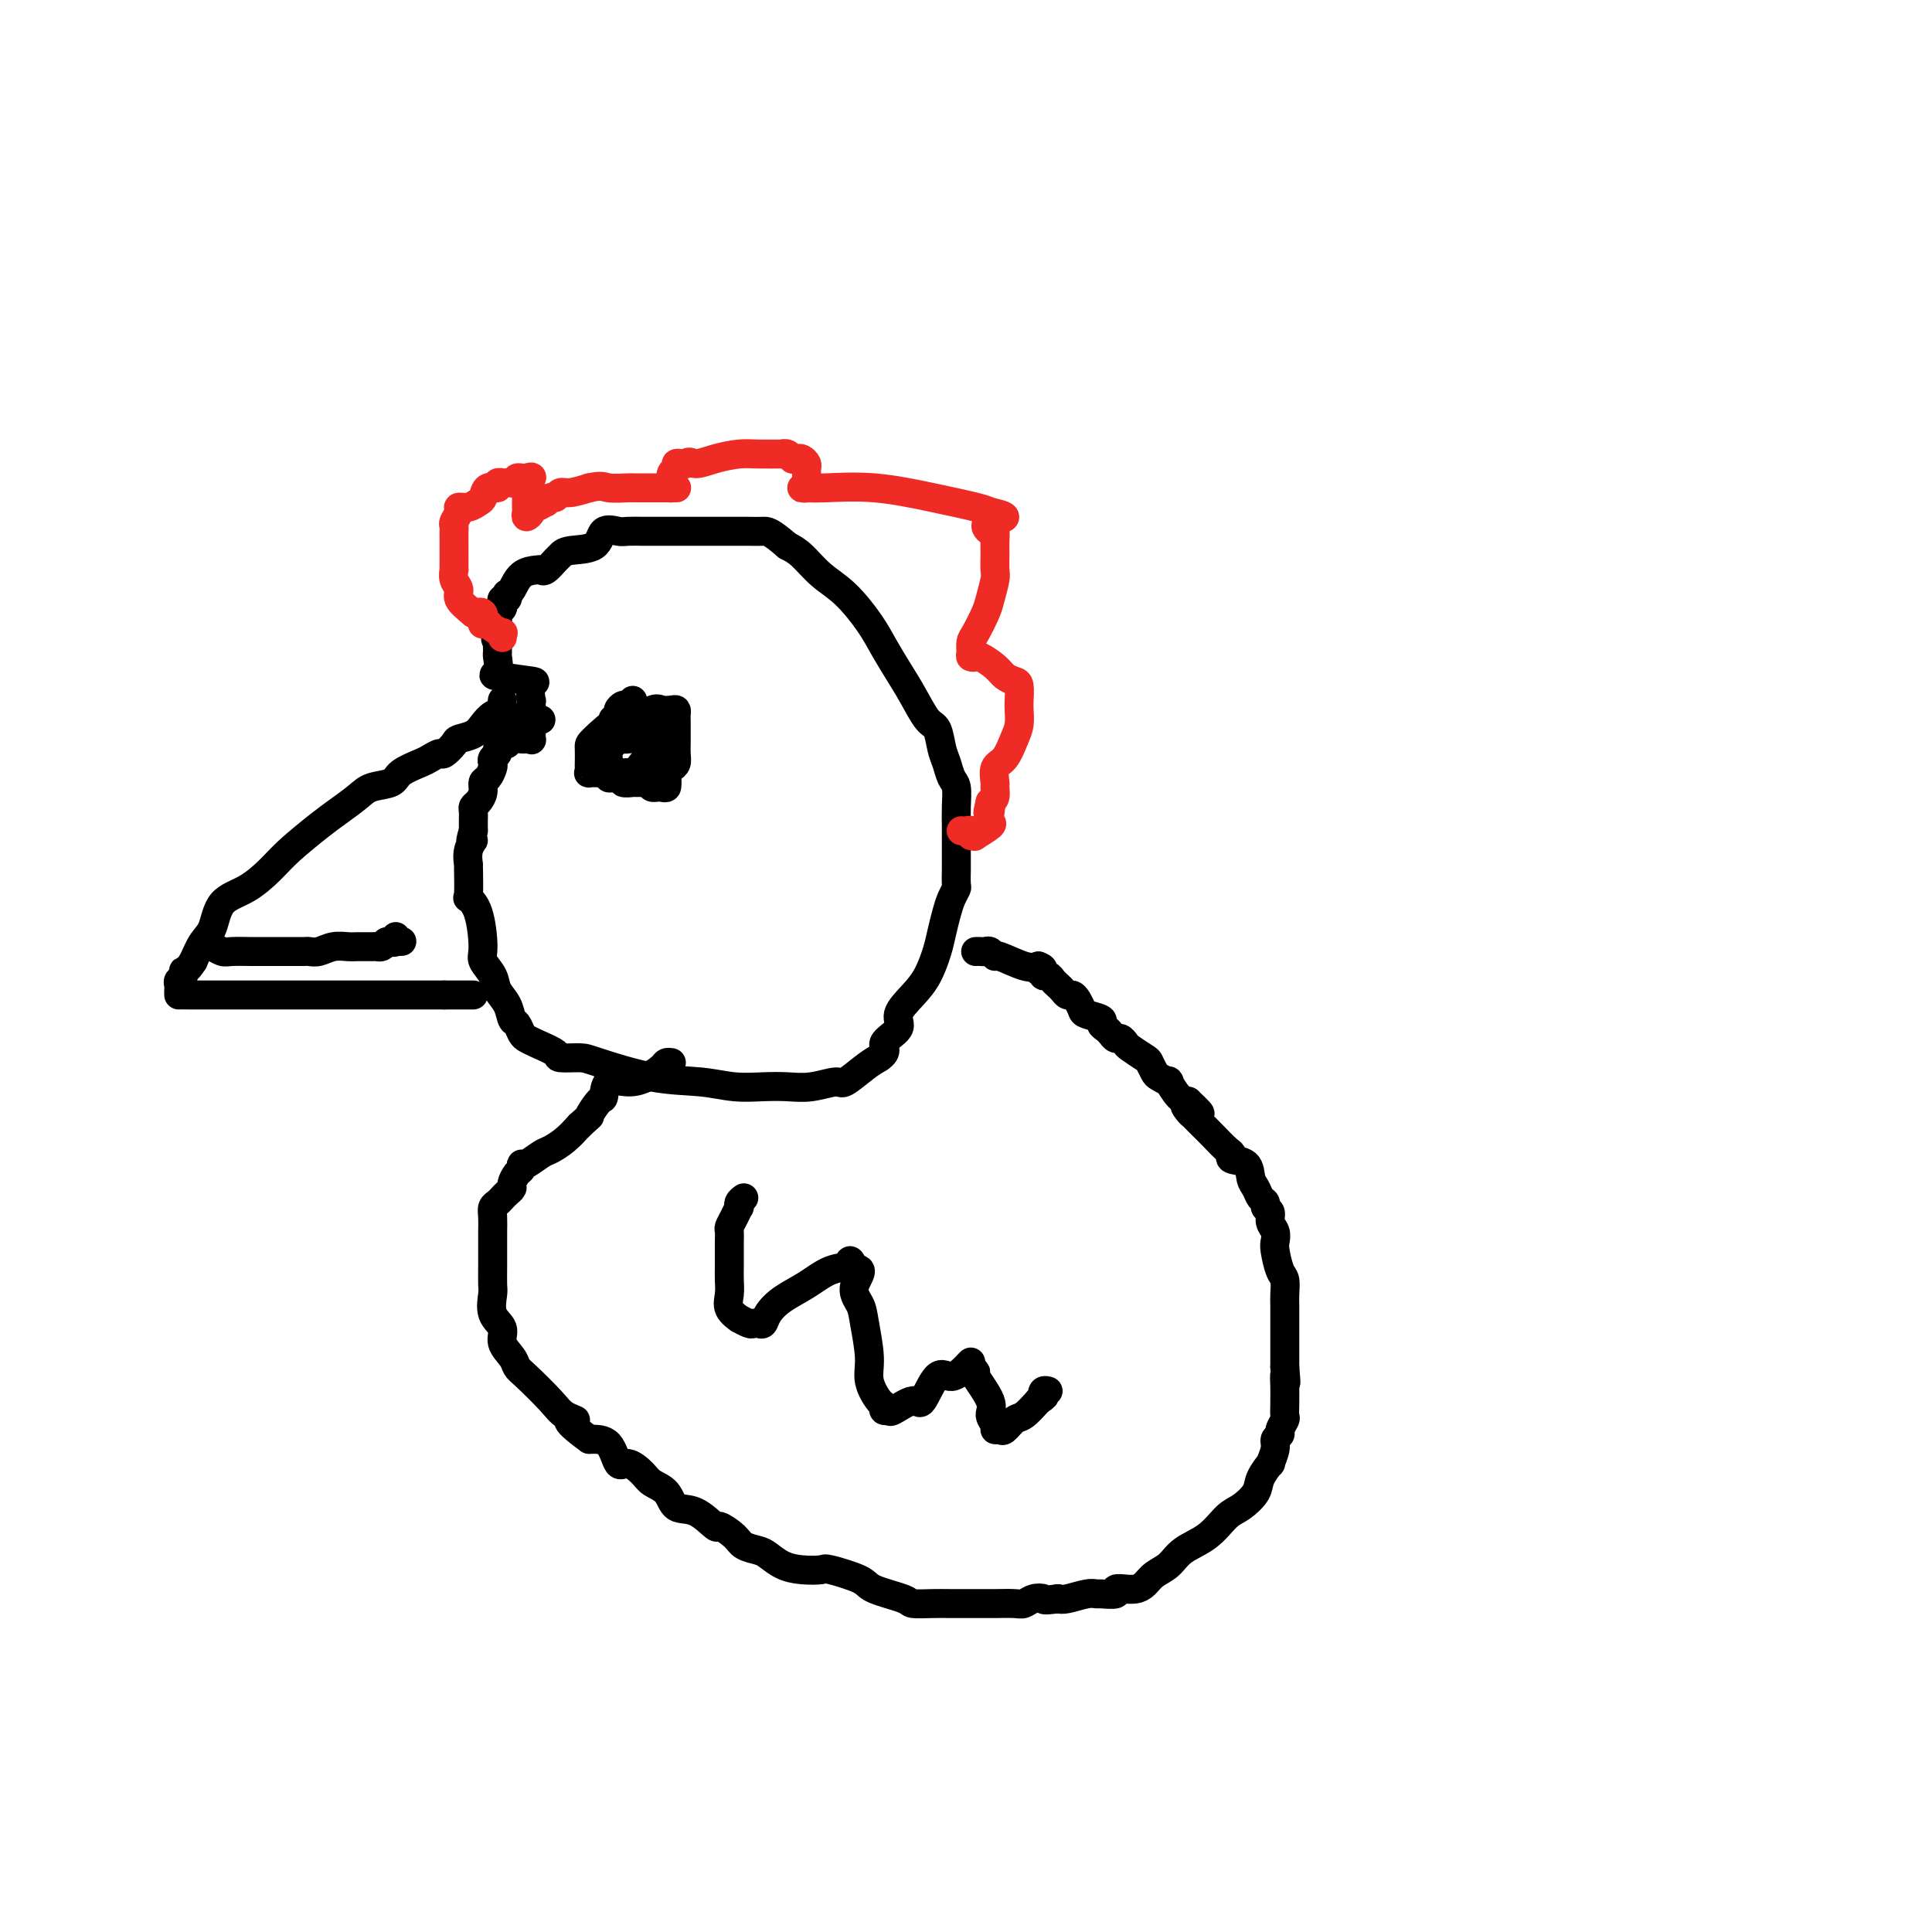 <svg viewBox='0 0 400 400' version='1.1' xmlns='http://www.w3.org/2000/svg' xmlns:xlink='http://www.w3.org/1999/xlink'><g fill='none' stroke='#000000' stroke-width='6' stroke-linecap='round' stroke-linejoin='round'><path d='M112,149c-0.447,-0.001 -0.893,-0.001 -1,0c-0.107,0.001 0.126,0.004 0,0c-0.126,-0.004 -0.612,-0.013 -1,0c-0.388,0.013 -0.677,0.050 -1,0c-0.323,-0.050 -0.679,-0.186 -1,0c-0.321,0.186 -0.607,0.695 -1,1c-0.393,0.305 -0.893,0.407 -1,1c-0.107,0.593 0.177,1.679 0,2c-0.177,0.321 -0.817,-0.121 -1,0c-0.183,0.121 0.091,0.806 0,1c-0.091,0.194 -0.546,-0.102 -1,0c-0.454,0.102 -0.905,0.604 -1,1c-0.095,0.396 0.168,0.688 0,1c-0.168,0.312 -0.767,0.646 -1,1c-0.233,0.354 -0.100,0.727 0,1c0.100,0.273 0.168,0.444 0,1c-0.168,0.556 -0.571,1.497 -1,2c-0.429,0.503 -0.886,0.568 -1,1c-0.114,0.432 0.113,1.232 0,2c-0.113,0.768 -0.566,1.504 -1,2c-0.434,0.496 -0.848,0.751 -1,1c-0.152,0.249 -0.041,0.490 0,1c0.041,0.510 0.012,1.289 0,2c-0.012,0.711 -0.006,1.356 0,2'/><path d='M98,172c-1.177,3.630 -0.119,2.206 0,2c0.119,-0.206 -0.702,0.805 -1,2c-0.298,1.195 -0.073,2.574 0,3c0.073,0.426 -0.004,-0.100 0,1c0.004,1.100 0.090,3.827 0,5c-0.090,1.173 -0.357,0.792 0,1c0.357,0.208 1.337,1.003 2,3c0.663,1.997 1.007,5.195 1,7c-0.007,1.805 -0.367,2.218 0,3c0.367,0.782 1.460,1.935 2,3c0.540,1.065 0.526,2.043 1,3c0.474,0.957 1.436,1.892 2,3c0.564,1.108 0.729,2.390 1,3c0.271,0.610 0.648,0.548 1,1c0.352,0.452 0.679,1.417 1,2c0.321,0.583 0.635,0.783 1,1c0.365,0.217 0.780,0.451 2,1c1.220,0.549 3.246,1.411 4,2c0.754,0.589 0.237,0.903 1,1c0.763,0.097 2.807,-0.023 4,0c1.193,0.023 1.536,0.188 4,1c2.464,0.812 7.050,2.270 11,3c3.950,0.730 7.265,0.733 10,1c2.735,0.267 4.890,0.799 7,1c2.110,0.201 4.173,0.070 6,0c1.827,-0.070 3.416,-0.081 5,0c1.584,0.081 3.162,0.254 5,0c1.838,-0.254 3.936,-0.934 5,-1c1.064,-0.066 1.094,0.482 2,0c0.906,-0.482 2.687,-1.995 4,-3c1.313,-1.005 2.156,-1.503 3,-2'/><path d='M182,219c2.200,-1.460 0.700,-2.111 1,-3c0.300,-0.889 2.399,-2.015 3,-3c0.601,-0.985 -0.295,-1.827 0,-3c0.295,-1.173 1.781,-2.677 3,-4c1.219,-1.323 2.172,-2.465 3,-4c0.828,-1.535 1.532,-3.462 2,-5c0.468,-1.538 0.700,-2.686 1,-4c0.300,-1.314 0.669,-2.793 1,-4c0.331,-1.207 0.625,-2.143 1,-3c0.375,-0.857 0.833,-1.637 1,-2c0.167,-0.363 0.045,-0.310 0,-1c-0.045,-0.690 -0.012,-2.123 0,-3c0.012,-0.877 0.003,-1.199 0,-2c-0.003,-0.801 -0.000,-2.081 0,-3c0.000,-0.919 -0.003,-1.477 0,-2c0.003,-0.523 0.012,-1.011 0,-2c-0.012,-0.989 -0.045,-2.479 0,-4c0.045,-1.521 0.167,-3.073 0,-4c-0.167,-0.927 -0.624,-1.229 -1,-2c-0.376,-0.771 -0.670,-2.011 -1,-3c-0.330,-0.989 -0.696,-1.726 -1,-3c-0.304,-1.274 -0.546,-3.085 -1,-4c-0.454,-0.915 -1.120,-0.935 -2,-2c-0.880,-1.065 -1.974,-3.177 -3,-5c-1.026,-1.823 -1.985,-3.358 -3,-5c-1.015,-1.642 -2.085,-3.392 -3,-5c-0.915,-1.608 -1.676,-3.075 -3,-5c-1.324,-1.925 -3.210,-4.310 -5,-6c-1.790,-1.690 -3.482,-2.686 -5,-4c-1.518,-1.314 -2.862,-2.947 -4,-4c-1.138,-1.053 -2.069,-1.527 -3,-2'/><path d='M163,113c-3.634,-3.155 -4.218,-3.041 -5,-3c-0.782,0.041 -1.761,0.011 -3,0c-1.239,-0.011 -2.736,-0.003 -4,0c-1.264,0.003 -2.293,0.001 -4,0c-1.707,-0.001 -4.090,-0.000 -6,0c-1.910,0.000 -3.345,-0.000 -4,0c-0.655,0.000 -0.530,0.001 -1,0c-0.470,-0.001 -1.534,-0.003 -2,0c-0.466,0.003 -0.334,0.011 -1,0c-0.666,-0.011 -2.129,-0.042 -3,0c-0.871,0.042 -1.151,0.158 -2,0c-0.849,-0.158 -2.268,-0.591 -3,0c-0.732,0.591 -0.777,2.204 -2,3c-1.223,0.796 -3.623,0.774 -5,1c-1.377,0.226 -1.729,0.701 -2,1c-0.271,0.299 -0.460,0.421 -1,1c-0.540,0.579 -1.429,1.615 -2,2c-0.571,0.385 -0.822,0.117 -1,0c-0.178,-0.117 -0.283,-0.085 -1,0c-0.717,0.085 -2.048,0.223 -3,1c-0.952,0.777 -1.527,2.193 -2,3c-0.473,0.807 -0.845,1.004 -1,1c-0.155,-0.004 -0.093,-0.208 0,0c0.093,0.208 0.217,0.830 0,1c-0.217,0.170 -0.776,-0.110 -1,0c-0.224,0.110 -0.113,0.611 0,1c0.113,0.389 0.226,0.668 0,1c-0.226,0.332 -0.793,0.718 -1,1c-0.207,0.282 -0.056,0.461 0,1c0.056,0.539 0.016,1.440 0,2c-0.016,0.560 -0.008,0.780 0,1'/><path d='M103,131c-0.773,2.054 -0.205,1.188 0,1c0.205,-0.188 0.048,0.303 0,1c-0.048,0.697 0.014,1.602 0,2c-0.014,0.398 -0.102,0.289 0,1c0.102,0.711 0.395,2.241 0,3c-0.395,0.759 -1.479,0.748 0,1c1.479,0.252 5.521,0.768 7,1c1.479,0.232 0.396,0.181 0,1c-0.396,0.819 -0.106,2.510 0,3c0.106,0.490 0.028,-0.219 0,0c-0.028,0.219 -0.008,1.367 0,2c0.008,0.633 0.002,0.752 0,1c-0.002,0.248 0.000,0.627 0,1c-0.000,0.373 -0.003,0.741 0,1c0.003,0.259 0.011,0.409 0,1c-0.011,0.591 -0.042,1.622 0,2c0.042,0.378 0.155,0.101 0,0c-0.155,-0.101 -0.580,-0.027 -1,0c-0.420,0.027 -0.834,0.008 -1,0c-0.166,-0.008 -0.083,-0.004 0,0'/><path d='M104,145c-0.047,0.327 -0.094,0.655 0,1c0.094,0.345 0.330,0.709 0,1c-0.330,0.291 -1.225,0.511 -2,1c-0.775,0.489 -1.430,1.249 -2,2c-0.570,0.751 -1.055,1.493 -2,2c-0.945,0.507 -2.351,0.780 -3,1c-0.649,0.220 -0.542,0.387 -1,1c-0.458,0.613 -1.482,1.673 -2,2c-0.518,0.327 -0.531,-0.077 -1,0c-0.469,0.077 -1.392,0.636 -2,1c-0.608,0.364 -0.899,0.533 -2,1c-1.101,0.467 -3.011,1.231 -4,2c-0.989,0.769 -1.056,1.544 -2,2c-0.944,0.456 -2.766,0.593 -4,1c-1.234,0.407 -1.879,1.083 -3,2c-1.121,0.917 -2.717,2.073 -4,3c-1.283,0.927 -2.252,1.625 -4,3c-1.748,1.375 -4.274,3.429 -6,5c-1.726,1.571 -2.650,2.660 -4,4c-1.350,1.340 -3.124,2.931 -5,4c-1.876,1.069 -3.853,1.616 -5,3c-1.147,1.384 -1.463,3.603 -2,5c-0.537,1.397 -1.296,1.970 -2,3c-0.704,1.030 -1.352,2.515 -2,4'/><path d='M40,199c-1.397,2.261 -1.891,1.915 -2,2c-0.109,0.085 0.167,0.601 0,1c-0.167,0.399 -0.777,0.681 -1,1c-0.223,0.319 -0.060,0.674 0,1c0.060,0.326 0.017,0.623 0,1c-0.017,0.377 -0.007,0.833 0,1c0.007,0.167 0.011,0.045 0,0c-0.011,-0.045 -0.038,-0.012 2,0c2.038,0.012 6.141,0.003 9,0c2.859,-0.003 4.474,-0.001 6,0c1.526,0.001 2.965,0.000 4,0c1.035,-0.000 1.668,-0.000 2,0c0.332,0.000 0.365,0.000 1,0c0.635,-0.000 1.872,-0.000 3,0c1.128,0.000 2.147,0.000 4,0c1.853,-0.000 4.539,-0.000 7,0c2.461,0.000 4.697,0.000 7,0c2.303,-0.000 4.672,-0.000 6,0c1.328,0.000 1.614,0.000 2,0c0.386,-0.000 0.873,-0.000 1,0c0.127,0.000 -0.107,0.000 0,0c0.107,-0.000 0.553,-0.000 1,0'/><path d='M92,206c8.276,0.000 2.466,0.000 1,0c-1.466,-0.000 1.413,0.000 3,0c1.587,0.000 1.882,0.000 2,0c0.118,0.000 0.059,0.000 0,0'/><path d='M43,196c0.230,-0.113 0.461,-0.226 1,0c0.539,0.226 1.387,0.793 2,1c0.613,0.207 0.990,0.056 2,0c1.010,-0.056 2.652,-0.015 4,0c1.348,0.015 2.402,0.004 3,0c0.598,-0.004 0.738,-0.001 1,0c0.262,0.001 0.644,0.000 1,0c0.356,-0.000 0.687,-0.000 1,0c0.313,0.000 0.609,-0.000 1,0c0.391,0.000 0.879,0.000 1,0c0.121,-0.000 -0.123,-0.000 0,0c0.123,0.000 0.613,0.001 1,0c0.387,-0.001 0.673,-0.004 1,0c0.327,0.004 0.697,0.015 1,0c0.303,-0.015 0.541,-0.057 1,0c0.459,0.057 1.139,0.211 2,0c0.861,-0.211 1.904,-0.789 3,-1c1.096,-0.211 2.244,-0.056 3,0c0.756,0.056 1.120,0.012 2,0c0.880,-0.012 2.277,0.007 3,0c0.723,-0.007 0.772,-0.040 1,0c0.228,0.040 0.637,0.154 1,0c0.363,-0.154 0.682,-0.577 1,-1'/><path d='M80,195c5.890,-0.171 2.114,-0.098 1,0c-1.114,0.098 0.433,0.222 1,0c0.567,-0.222 0.153,-0.791 0,-1c-0.153,-0.209 -0.044,-0.060 0,0c0.044,0.060 0.022,0.030 0,0'/><path d='M131,145c-0.342,0.447 -0.684,0.895 -1,1c-0.316,0.105 -0.607,-0.131 -1,0c-0.393,0.131 -0.890,0.630 -1,1c-0.110,0.370 0.167,0.610 0,1c-0.167,0.390 -0.777,0.930 -1,1c-0.223,0.070 -0.059,-0.332 0,0c0.059,0.332 0.012,1.397 0,2c-0.012,0.603 0.011,0.746 0,1c-0.011,0.254 -0.055,0.621 0,1c0.055,0.379 0.211,0.771 0,1c-0.211,0.229 -0.787,0.296 -1,1c-0.213,0.704 -0.063,2.044 0,3c0.063,0.956 0.039,1.528 0,2c-0.039,0.472 -0.094,0.844 0,1c0.094,0.156 0.336,0.094 1,0c0.664,-0.094 1.750,-0.221 2,0c0.250,0.221 -0.338,0.791 0,1c0.338,0.209 1.600,0.056 2,0c0.400,-0.056 -0.064,-0.015 0,0c0.064,0.015 0.656,0.004 1,0c0.344,-0.004 0.439,-0.001 1,0c0.561,0.001 1.589,0.000 2,0c0.411,-0.000 0.206,-0.000 0,0'/><path d='M135,162c1.785,0.142 1.749,-0.004 2,0c0.251,0.004 0.789,0.156 1,0c0.211,-0.156 0.095,-0.622 0,-1c-0.095,-0.378 -0.169,-0.668 0,-1c0.169,-0.332 0.581,-0.708 1,-1c0.419,-0.292 0.844,-0.501 1,-1c0.156,-0.499 0.042,-1.286 0,-2c-0.042,-0.714 -0.011,-1.353 0,-2c0.011,-0.647 0.003,-1.300 0,-2c-0.003,-0.700 -0.000,-1.445 0,-2c0.000,-0.555 -0.002,-0.919 0,-1c0.002,-0.081 0.008,0.123 0,0c-0.008,-0.123 -0.031,-0.571 0,-1c0.031,-0.429 0.114,-0.838 0,-1c-0.114,-0.162 -0.426,-0.075 -1,0c-0.574,0.075 -1.412,0.139 -2,0c-0.588,-0.139 -0.928,-0.481 -2,0c-1.072,0.481 -2.876,1.787 -4,2c-1.124,0.213 -1.569,-0.665 -3,0c-1.431,0.665 -3.848,2.875 -5,4c-1.152,1.125 -1.040,1.167 -1,2c0.040,0.833 0.009,2.458 0,3c-0.009,0.542 0.003,0.002 0,0c-0.003,-0.002 -0.022,0.535 0,1c0.022,0.465 0.084,0.857 0,1c-0.084,0.143 -0.315,0.038 0,0c0.315,-0.038 1.177,-0.010 2,0c0.823,0.010 1.606,0.003 2,0c0.394,-0.003 0.398,-0.001 1,0c0.602,0.001 1.801,0.000 3,0'/><path d='M130,160c1.825,-0.067 2.388,-1.236 3,-2c0.612,-0.764 1.275,-1.124 2,-2c0.725,-0.876 1.513,-2.270 2,-3c0.487,-0.730 0.674,-0.797 1,-1c0.326,-0.203 0.791,-0.541 1,-1c0.209,-0.459 0.161,-1.039 0,-1c-0.161,0.039 -0.436,0.699 -1,1c-0.564,0.301 -1.419,0.245 -2,1c-0.581,0.755 -0.889,2.321 -1,3c-0.111,0.679 -0.027,0.469 0,1c0.027,0.531 -0.004,1.802 0,3c0.004,1.198 0.043,2.322 0,3c-0.043,0.678 -0.169,0.910 0,1c0.169,0.090 0.634,0.039 1,0c0.366,-0.039 0.634,-0.067 1,0c0.366,0.067 0.831,0.227 1,0c0.169,-0.227 0.043,-0.841 0,-1c-0.043,-0.159 -0.004,0.138 0,0c0.004,-0.138 -0.028,-0.710 0,-1c0.028,-0.290 0.116,-0.298 0,-1c-0.116,-0.702 -0.436,-2.097 -1,-3c-0.564,-0.903 -1.373,-1.314 -2,-2c-0.627,-0.686 -1.071,-1.649 -2,-2c-0.929,-0.351 -2.343,-0.091 -3,0c-0.657,0.091 -0.558,0.014 -1,0c-0.442,-0.014 -1.427,0.035 -2,0c-0.573,-0.035 -0.735,-0.153 -1,0c-0.265,0.153 -0.632,0.576 -1,1'/><path d='M125,154c-1.238,0.321 -0.333,0.625 0,1c0.333,0.375 0.095,0.821 0,1c-0.095,0.179 -0.048,0.089 0,0'/></g>
<g fill='none' stroke='#EE2B24' stroke-width='6' stroke-linecap='round' stroke-linejoin='round'><path d='M104,132c-0.055,-0.445 -0.109,-0.890 0,-1c0.109,-0.110 0.383,0.116 0,0c-0.383,-0.116 -1.422,-0.574 -2,-1c-0.578,-0.426 -0.696,-0.818 -1,-1c-0.304,-0.182 -0.793,-0.152 -1,0c-0.207,0.152 -0.133,0.425 0,0c0.133,-0.425 0.324,-1.550 0,-2c-0.324,-0.450 -1.162,-0.225 -2,0'/><path d='M98,127c-1.624,-1.355 -2.684,-2.243 -3,-3c-0.316,-0.757 0.111,-1.382 0,-2c-0.111,-0.618 -0.762,-1.230 -1,-2c-0.238,-0.770 -0.064,-1.698 0,-2c0.064,-0.302 0.017,0.021 0,0c-0.017,-0.021 -0.005,-0.387 0,-1c0.005,-0.613 0.001,-1.474 0,-2c-0.001,-0.526 -0.000,-0.718 0,-1c0.000,-0.282 0.000,-0.653 0,-1c-0.000,-0.347 -0.001,-0.669 0,-1c0.001,-0.331 0.005,-0.669 0,-1c-0.005,-0.331 -0.017,-0.653 0,-1c0.017,-0.347 0.063,-0.719 0,-1c-0.063,-0.281 -0.234,-0.471 0,-1c0.234,-0.529 0.875,-1.397 1,-2c0.125,-0.603 -0.266,-0.940 0,-1c0.266,-0.060 1.189,0.157 2,0c0.811,-0.157 1.508,-0.687 2,-1c0.492,-0.313 0.777,-0.410 1,-1c0.223,-0.590 0.384,-1.675 1,-2c0.616,-0.325 1.688,0.109 2,0c0.312,-0.109 -0.137,-0.760 0,-1c0.137,-0.240 0.859,-0.068 1,0c0.141,0.068 -0.298,0.032 0,0c0.298,-0.032 1.333,-0.061 2,0c0.667,0.061 0.966,0.213 1,0c0.034,-0.213 -0.197,-0.789 0,-1c0.197,-0.211 0.822,-0.057 1,0c0.178,0.057 -0.092,0.016 0,0c0.092,-0.016 0.546,-0.008 1,0'/><path d='M109,99c2.166,-0.750 0.580,0.376 0,1c-0.580,0.624 -0.155,0.745 0,1c0.155,0.255 0.042,0.642 0,1c-0.042,0.358 -0.011,0.687 0,1c0.011,0.313 0.002,0.610 0,1c-0.002,0.390 0.003,0.872 0,1c-0.003,0.128 -0.015,-0.099 0,0c0.015,0.099 0.058,0.525 0,1c-0.058,0.475 -0.218,0.999 0,1c0.218,0.001 0.814,-0.520 1,-1c0.186,-0.480 -0.038,-0.917 0,-1c0.038,-0.083 0.339,0.189 1,0c0.661,-0.189 1.682,-0.839 2,-1c0.318,-0.161 -0.068,0.168 0,0c0.068,-0.168 0.590,-0.832 1,-1c0.410,-0.168 0.708,0.161 1,0c0.292,-0.161 0.579,-0.813 1,-1c0.421,-0.187 0.978,0.089 2,0c1.022,-0.089 2.511,-0.545 4,-1'/><path d='M122,101c2.692,-0.619 2.921,-0.166 4,0c1.079,0.166 3.009,0.044 4,0c0.991,-0.044 1.045,-0.012 1,0c-0.045,0.012 -0.188,0.003 0,0c0.188,-0.003 0.705,-0.001 1,0c0.295,0.001 0.366,0.000 1,0c0.634,-0.000 1.831,-0.000 3,0c1.169,0.000 2.309,-0.000 3,0c0.691,0.000 0.931,0.001 1,0c0.069,-0.001 -0.034,-0.002 0,0c0.034,0.002 0.204,0.008 0,0c-0.204,-0.008 -0.783,-0.029 -1,0c-0.217,0.029 -0.073,0.109 0,0c0.073,-0.109 0.075,-0.407 0,-1c-0.075,-0.593 -0.227,-1.479 0,-2c0.227,-0.521 0.834,-0.676 1,-1c0.166,-0.324 -0.109,-0.818 0,-1c0.109,-0.182 0.603,-0.052 1,0c0.397,0.052 0.699,0.026 1,0'/><path d='M142,96c0.744,-0.729 1.104,-0.052 2,0c0.896,0.052 2.326,-0.522 4,-1c1.674,-0.478 3.590,-0.861 5,-1c1.410,-0.139 2.314,-0.033 4,0c1.686,0.033 4.153,-0.005 5,0c0.847,0.005 0.072,0.053 0,0c-0.072,-0.053 0.559,-0.207 1,0c0.441,0.207 0.693,0.777 1,1c0.307,0.223 0.671,0.101 1,0c0.329,-0.101 0.624,-0.182 1,0c0.376,0.182 0.832,0.626 1,1c0.168,0.374 0.046,0.678 0,1c-0.046,0.322 -0.016,0.661 0,1c0.016,0.339 0.018,0.679 0,1c-0.018,0.321 -0.056,0.622 0,1c0.056,0.378 0.205,0.834 0,1c-0.205,0.166 -0.763,0.043 -1,0c-0.237,-0.043 -0.153,-0.006 0,0c0.153,0.006 0.376,-0.020 1,0c0.624,0.020 1.648,0.085 4,0c2.352,-0.085 6.033,-0.322 10,0c3.967,0.322 8.222,1.202 12,2c3.778,0.798 7.079,1.514 9,2c1.921,0.486 2.460,0.743 3,1'/><path d='M205,106c5.895,1.253 1.632,1.387 0,2c-1.632,0.613 -0.633,1.706 0,2c0.633,0.294 0.902,-0.212 1,0c0.098,0.212 0.027,1.143 0,2c-0.027,0.857 -0.011,1.640 0,2c0.011,0.360 0.015,0.297 0,1c-0.015,0.703 -0.049,2.174 0,3c0.049,0.826 0.181,1.008 0,2c-0.181,0.992 -0.675,2.794 -1,4c-0.325,1.206 -0.480,1.815 -1,3c-0.520,1.185 -1.404,2.945 -2,4c-0.596,1.055 -0.905,1.406 -1,2c-0.095,0.594 0.023,1.433 0,2c-0.023,0.567 -0.186,0.862 0,1c0.186,0.138 0.722,0.117 1,0c0.278,-0.117 0.299,-0.332 1,0c0.701,0.332 2.083,1.209 3,2c0.917,0.791 1.370,1.495 2,2c0.630,0.505 1.437,0.810 2,1c0.563,0.190 0.881,0.265 1,1c0.119,0.735 0.041,2.130 0,3c-0.041,0.870 -0.043,1.215 0,2c0.043,0.785 0.131,2.011 0,3c-0.131,0.989 -0.480,1.741 -1,3c-0.520,1.259 -1.210,3.023 -2,4c-0.790,0.977 -1.678,1.165 -2,2c-0.322,0.835 -0.076,2.317 0,3c0.076,0.683 -0.018,0.569 0,1c0.018,0.431 0.148,1.409 0,2c-0.148,0.591 -0.574,0.796 -1,1'/><path d='M205,166c-0.932,3.909 -0.261,1.682 0,1c0.261,-0.682 0.113,0.181 0,1c-0.113,0.819 -0.192,1.593 0,2c0.192,0.407 0.655,0.445 0,1c-0.655,0.555 -2.427,1.627 -3,2c-0.573,0.373 0.053,0.047 0,0c-0.053,-0.047 -0.785,0.183 -1,0c-0.215,-0.183 0.087,-0.781 0,-1c-0.087,-0.219 -0.562,-0.059 -1,0c-0.438,0.059 -0.839,0.017 -1,0c-0.161,-0.017 -0.080,-0.008 0,0'/></g>
<g fill='none' stroke='#000000' stroke-width='6' stroke-linecap='round' stroke-linejoin='round'><path d='M202,197c0.331,-0.009 0.663,-0.019 1,0c0.337,0.019 0.681,0.065 1,0c0.319,-0.065 0.613,-0.241 1,0c0.387,0.241 0.867,0.900 1,1c0.133,0.100 -0.079,-0.358 1,0c1.079,0.358 3.451,1.531 5,2c1.549,0.469 2.274,0.235 3,0'/><path d='M215,200c1.947,0.708 0.314,0.977 0,1c-0.314,0.023 0.689,-0.201 1,0c0.311,0.201 -0.071,0.827 0,1c0.071,0.173 0.596,-0.107 1,0c0.404,0.107 0.686,0.603 1,1c0.314,0.397 0.661,0.697 1,1c0.339,0.303 0.669,0.610 1,1c0.331,0.390 0.664,0.864 1,1c0.336,0.136 0.676,-0.066 1,0c0.324,0.066 0.632,0.399 1,1c0.368,0.601 0.795,1.471 1,2c0.205,0.529 0.187,0.719 1,1c0.813,0.281 2.455,0.654 3,1c0.545,0.346 -0.009,0.666 0,1c0.009,0.334 0.580,0.681 1,1c0.420,0.319 0.688,0.609 1,1c0.312,0.391 0.669,0.882 1,1c0.331,0.118 0.638,-0.138 1,0c0.362,0.138 0.780,0.671 1,1c0.220,0.329 0.243,0.455 1,1c0.757,0.545 2.249,1.510 3,2c0.751,0.490 0.760,0.507 1,1c0.240,0.493 0.711,1.463 1,2c0.289,0.537 0.395,0.641 1,1c0.605,0.359 1.709,0.972 2,1c0.291,0.028 -0.229,-0.531 0,0c0.229,0.531 1.208,2.152 2,3c0.792,0.848 1.396,0.924 2,1'/><path d='M246,228c4.808,4.510 1.329,1.785 0,1c-1.329,-0.785 -0.509,0.369 0,1c0.509,0.631 0.707,0.740 1,1c0.293,0.260 0.682,0.671 1,1c0.318,0.329 0.566,0.575 1,1c0.434,0.425 1.055,1.029 2,2c0.945,0.971 2.214,2.308 3,3c0.786,0.692 1.089,0.737 1,1c-0.089,0.263 -0.571,0.743 0,1c0.571,0.257 2.196,0.292 3,1c0.804,0.708 0.789,2.088 1,3c0.211,0.912 0.649,1.357 1,2c0.351,0.643 0.615,1.485 1,2c0.385,0.515 0.892,0.704 1,1c0.108,0.296 -0.181,0.699 0,1c0.181,0.301 0.832,0.501 1,1c0.168,0.499 -0.148,1.296 0,2c0.148,0.704 0.762,1.314 1,2c0.238,0.686 0.102,1.447 0,2c-0.102,0.553 -0.171,0.896 0,2c0.171,1.104 0.582,2.967 1,4c0.418,1.033 0.844,1.235 1,2c0.156,0.765 0.042,2.093 0,3c-0.042,0.907 -0.011,1.394 0,2c0.011,0.606 0.003,1.331 0,2c-0.003,0.669 -0.001,1.281 0,2c0.001,0.719 0.000,1.543 0,2c-0.000,0.457 -0.000,0.545 0,1c0.000,0.455 0.000,1.276 0,2c-0.000,0.724 -0.000,1.350 0,2c0.000,0.650 0.000,1.325 0,2'/><path d='M266,283c0.464,5.329 0.124,2.650 0,2c-0.124,-0.650 -0.032,0.728 0,2c0.032,1.272 0.005,2.439 0,3c-0.005,0.561 0.014,0.518 0,1c-0.014,0.482 -0.060,1.491 0,2c0.060,0.509 0.228,0.519 0,1c-0.228,0.481 -0.850,1.433 -1,2c-0.150,0.567 0.172,0.748 0,1c-0.172,0.252 -0.838,0.574 -1,1c-0.162,0.426 0.180,0.956 0,2c-0.180,1.044 -0.880,2.601 -1,3c-0.120,0.399 0.341,-0.362 0,0c-0.341,0.362 -1.486,1.847 -2,3c-0.514,1.153 -0.399,1.974 -1,3c-0.601,1.026 -1.917,2.256 -3,3c-1.083,0.744 -1.932,1.000 -3,2c-1.068,1.000 -2.355,2.744 -4,4c-1.645,1.256 -3.647,2.025 -5,3c-1.353,0.975 -2.055,2.156 -3,3c-0.945,0.844 -2.132,1.351 -3,2c-0.868,0.649 -1.418,1.441 -2,2c-0.582,0.559 -1.197,0.886 -2,1c-0.803,0.114 -1.795,0.016 -2,0c-0.205,-0.016 0.377,0.048 0,0c-0.377,-0.048 -1.713,-0.210 -2,0c-0.287,0.210 0.474,0.792 0,1c-0.474,0.208 -2.182,0.042 -3,0c-0.818,-0.042 -0.745,0.040 -1,0c-0.255,-0.040 -0.838,-0.203 -2,0c-1.162,0.203 -2.903,0.772 -4,1c-1.097,0.228 -1.548,0.114 -2,0'/><path d='M219,331c-3.370,0.480 -2.796,0.181 -3,0c-0.204,-0.181 -1.186,-0.245 -2,0c-0.814,0.245 -1.460,0.798 -2,1c-0.540,0.202 -0.975,0.054 -2,0c-1.025,-0.054 -2.639,-0.014 -4,0c-1.361,0.014 -2.468,0.002 -4,0c-1.532,-0.002 -3.489,0.008 -5,0c-1.511,-0.008 -2.575,-0.032 -4,0c-1.425,0.032 -3.212,0.120 -4,0c-0.788,-0.120 -0.576,-0.449 -2,-1c-1.424,-0.551 -4.484,-1.324 -6,-2c-1.516,-0.676 -1.487,-1.255 -3,-2c-1.513,-0.745 -4.569,-1.656 -6,-2c-1.431,-0.344 -1.236,-0.120 -2,0c-0.764,0.120 -2.488,0.135 -4,0c-1.512,-0.135 -2.812,-0.420 -4,-1c-1.188,-0.580 -2.263,-1.456 -3,-2c-0.737,-0.544 -1.137,-0.756 -2,-1c-0.863,-0.244 -2.190,-0.521 -3,-1c-0.810,-0.479 -1.103,-1.159 -2,-2c-0.897,-0.841 -2.399,-1.843 -3,-2c-0.601,-0.157 -0.300,0.530 -1,0c-0.700,-0.530 -2.399,-2.277 -4,-3c-1.601,-0.723 -3.104,-0.423 -4,-1c-0.896,-0.577 -1.185,-2.032 -2,-3c-0.815,-0.968 -2.156,-1.450 -3,-2c-0.844,-0.550 -1.190,-1.167 -2,-2c-0.810,-0.833 -2.083,-1.883 -3,-2c-0.917,-0.117 -1.478,0.699 -2,0c-0.522,-0.699 -1.006,-2.914 -2,-4c-0.994,-1.086 -2.497,-1.043 -4,-1'/><path d='M122,298c-6.775,-4.896 -3.714,-4.137 -3,-4c0.714,0.137 -0.921,-0.347 -2,-1c-1.079,-0.653 -1.604,-1.476 -3,-3c-1.396,-1.524 -3.664,-3.748 -5,-5c-1.336,-1.252 -1.738,-1.530 -2,-2c-0.262,-0.470 -0.382,-1.131 -1,-2c-0.618,-0.869 -1.735,-1.946 -2,-3c-0.265,-1.054 0.321,-2.085 0,-3c-0.321,-0.915 -1.550,-1.715 -2,-3c-0.450,-1.285 -0.121,-3.054 0,-4c0.121,-0.946 0.032,-1.067 0,-2c-0.032,-0.933 -0.008,-2.676 0,-4c0.008,-1.324 0.001,-2.228 0,-3c-0.001,-0.772 0.003,-1.411 0,-2c-0.003,-0.589 -0.012,-1.127 0,-2c0.012,-0.873 0.044,-2.079 0,-3c-0.044,-0.921 -0.166,-1.556 0,-2c0.166,-0.444 0.618,-0.695 1,-1c0.382,-0.305 0.694,-0.663 1,-1c0.306,-0.337 0.608,-0.653 1,-1c0.392,-0.347 0.876,-0.723 1,-1c0.124,-0.277 -0.111,-0.453 0,-1c0.111,-0.547 0.567,-1.465 1,-2c0.433,-0.535 0.844,-0.686 1,-1c0.156,-0.314 0.057,-0.790 0,-1c-0.057,-0.210 -0.073,-0.152 0,0c0.073,0.152 0.235,0.400 1,0c0.765,-0.400 2.133,-1.447 3,-2c0.867,-0.553 1.233,-0.610 2,-1c0.767,-0.390 1.933,-1.111 3,-2c1.067,-0.889 2.033,-1.944 3,-3'/><path d='M120,233c2.977,-2.749 1.920,-1.622 2,-2c0.080,-0.378 1.298,-2.261 2,-3c0.702,-0.739 0.888,-0.334 1,-1c0.112,-0.666 0.148,-2.403 1,-3c0.852,-0.597 2.519,-0.055 4,0c1.481,0.055 2.775,-0.378 4,-1c1.225,-0.622 2.380,-1.435 3,-2c0.620,-0.565 0.705,-0.883 1,-1c0.295,-0.117 0.798,-0.033 1,0c0.202,0.033 0.101,0.017 0,0'/><path d='M154,248c-0.417,0.297 -0.833,0.594 -1,1c-0.167,0.406 -0.083,0.920 0,1c0.083,0.080 0.166,-0.274 0,0c-0.166,0.274 -0.580,1.175 -1,2c-0.420,0.825 -0.844,1.575 -1,2c-0.156,0.425 -0.042,0.525 0,1c0.042,0.475 0.012,1.323 0,2c-0.012,0.677 -0.005,1.182 0,2c0.005,0.818 0.009,1.950 0,3c-0.009,1.050 -0.033,2.017 0,3c0.033,0.983 0.121,1.980 0,3c-0.121,1.020 -0.450,2.063 0,3c0.450,0.937 1.679,1.767 2,2c0.321,0.233 -0.264,-0.132 0,0c0.264,0.132 1.379,0.762 2,1c0.621,0.238 0.748,0.083 1,0c0.252,-0.083 0.629,-0.094 1,0c0.371,0.094 0.737,0.291 1,0c0.263,-0.291 0.421,-1.072 1,-2c0.579,-0.928 1.577,-2.005 3,-3c1.423,-0.995 3.271,-1.910 5,-3c1.729,-1.090 3.339,-2.355 5,-3c1.661,-0.645 3.373,-0.670 4,-1c0.627,-0.330 0.168,-0.965 0,-1c-0.168,-0.035 -0.045,0.529 0,1c0.045,0.471 0.013,0.849 0,1c-0.013,0.151 -0.006,0.076 0,0'/><path d='M176,263c3.735,-1.071 1.574,1.251 1,3c-0.574,1.749 0.441,2.924 1,4c0.559,1.076 0.661,2.053 1,4c0.339,1.947 0.913,4.865 1,7c0.087,2.135 -0.313,3.485 0,5c0.313,1.515 1.338,3.193 2,4c0.662,0.807 0.962,0.743 1,1c0.038,0.257 -0.185,0.834 0,1c0.185,0.166 0.776,-0.080 1,0c0.224,0.080 0.079,0.486 1,0c0.921,-0.486 2.908,-1.863 4,-2c1.092,-0.137 1.288,0.968 2,0c0.712,-0.968 1.941,-4.008 3,-5c1.059,-0.992 1.949,0.064 3,0c1.051,-0.064 2.265,-1.247 3,-2c0.735,-0.753 0.993,-1.075 1,-1c0.007,0.075 -0.238,0.548 0,1c0.238,0.452 0.957,0.884 1,1c0.043,0.116 -0.592,-0.084 0,1c0.592,1.084 2.411,3.453 3,5c0.589,1.547 -0.050,2.273 0,3c0.050,0.727 0.790,1.456 1,2c0.210,0.544 -0.110,0.905 0,1c0.110,0.095 0.651,-0.074 1,0c0.349,0.074 0.506,0.391 1,0c0.494,-0.391 1.325,-1.490 2,-2c0.675,-0.510 1.193,-0.431 2,-1c0.807,-0.569 1.904,-1.784 3,-3'/><path d='M215,290c1.635,-1.094 1.222,-0.829 1,-1c-0.222,-0.171 -0.252,-0.777 0,-1c0.252,-0.223 0.786,-0.064 1,0c0.214,0.064 0.107,0.032 0,0'/></g>
</svg>